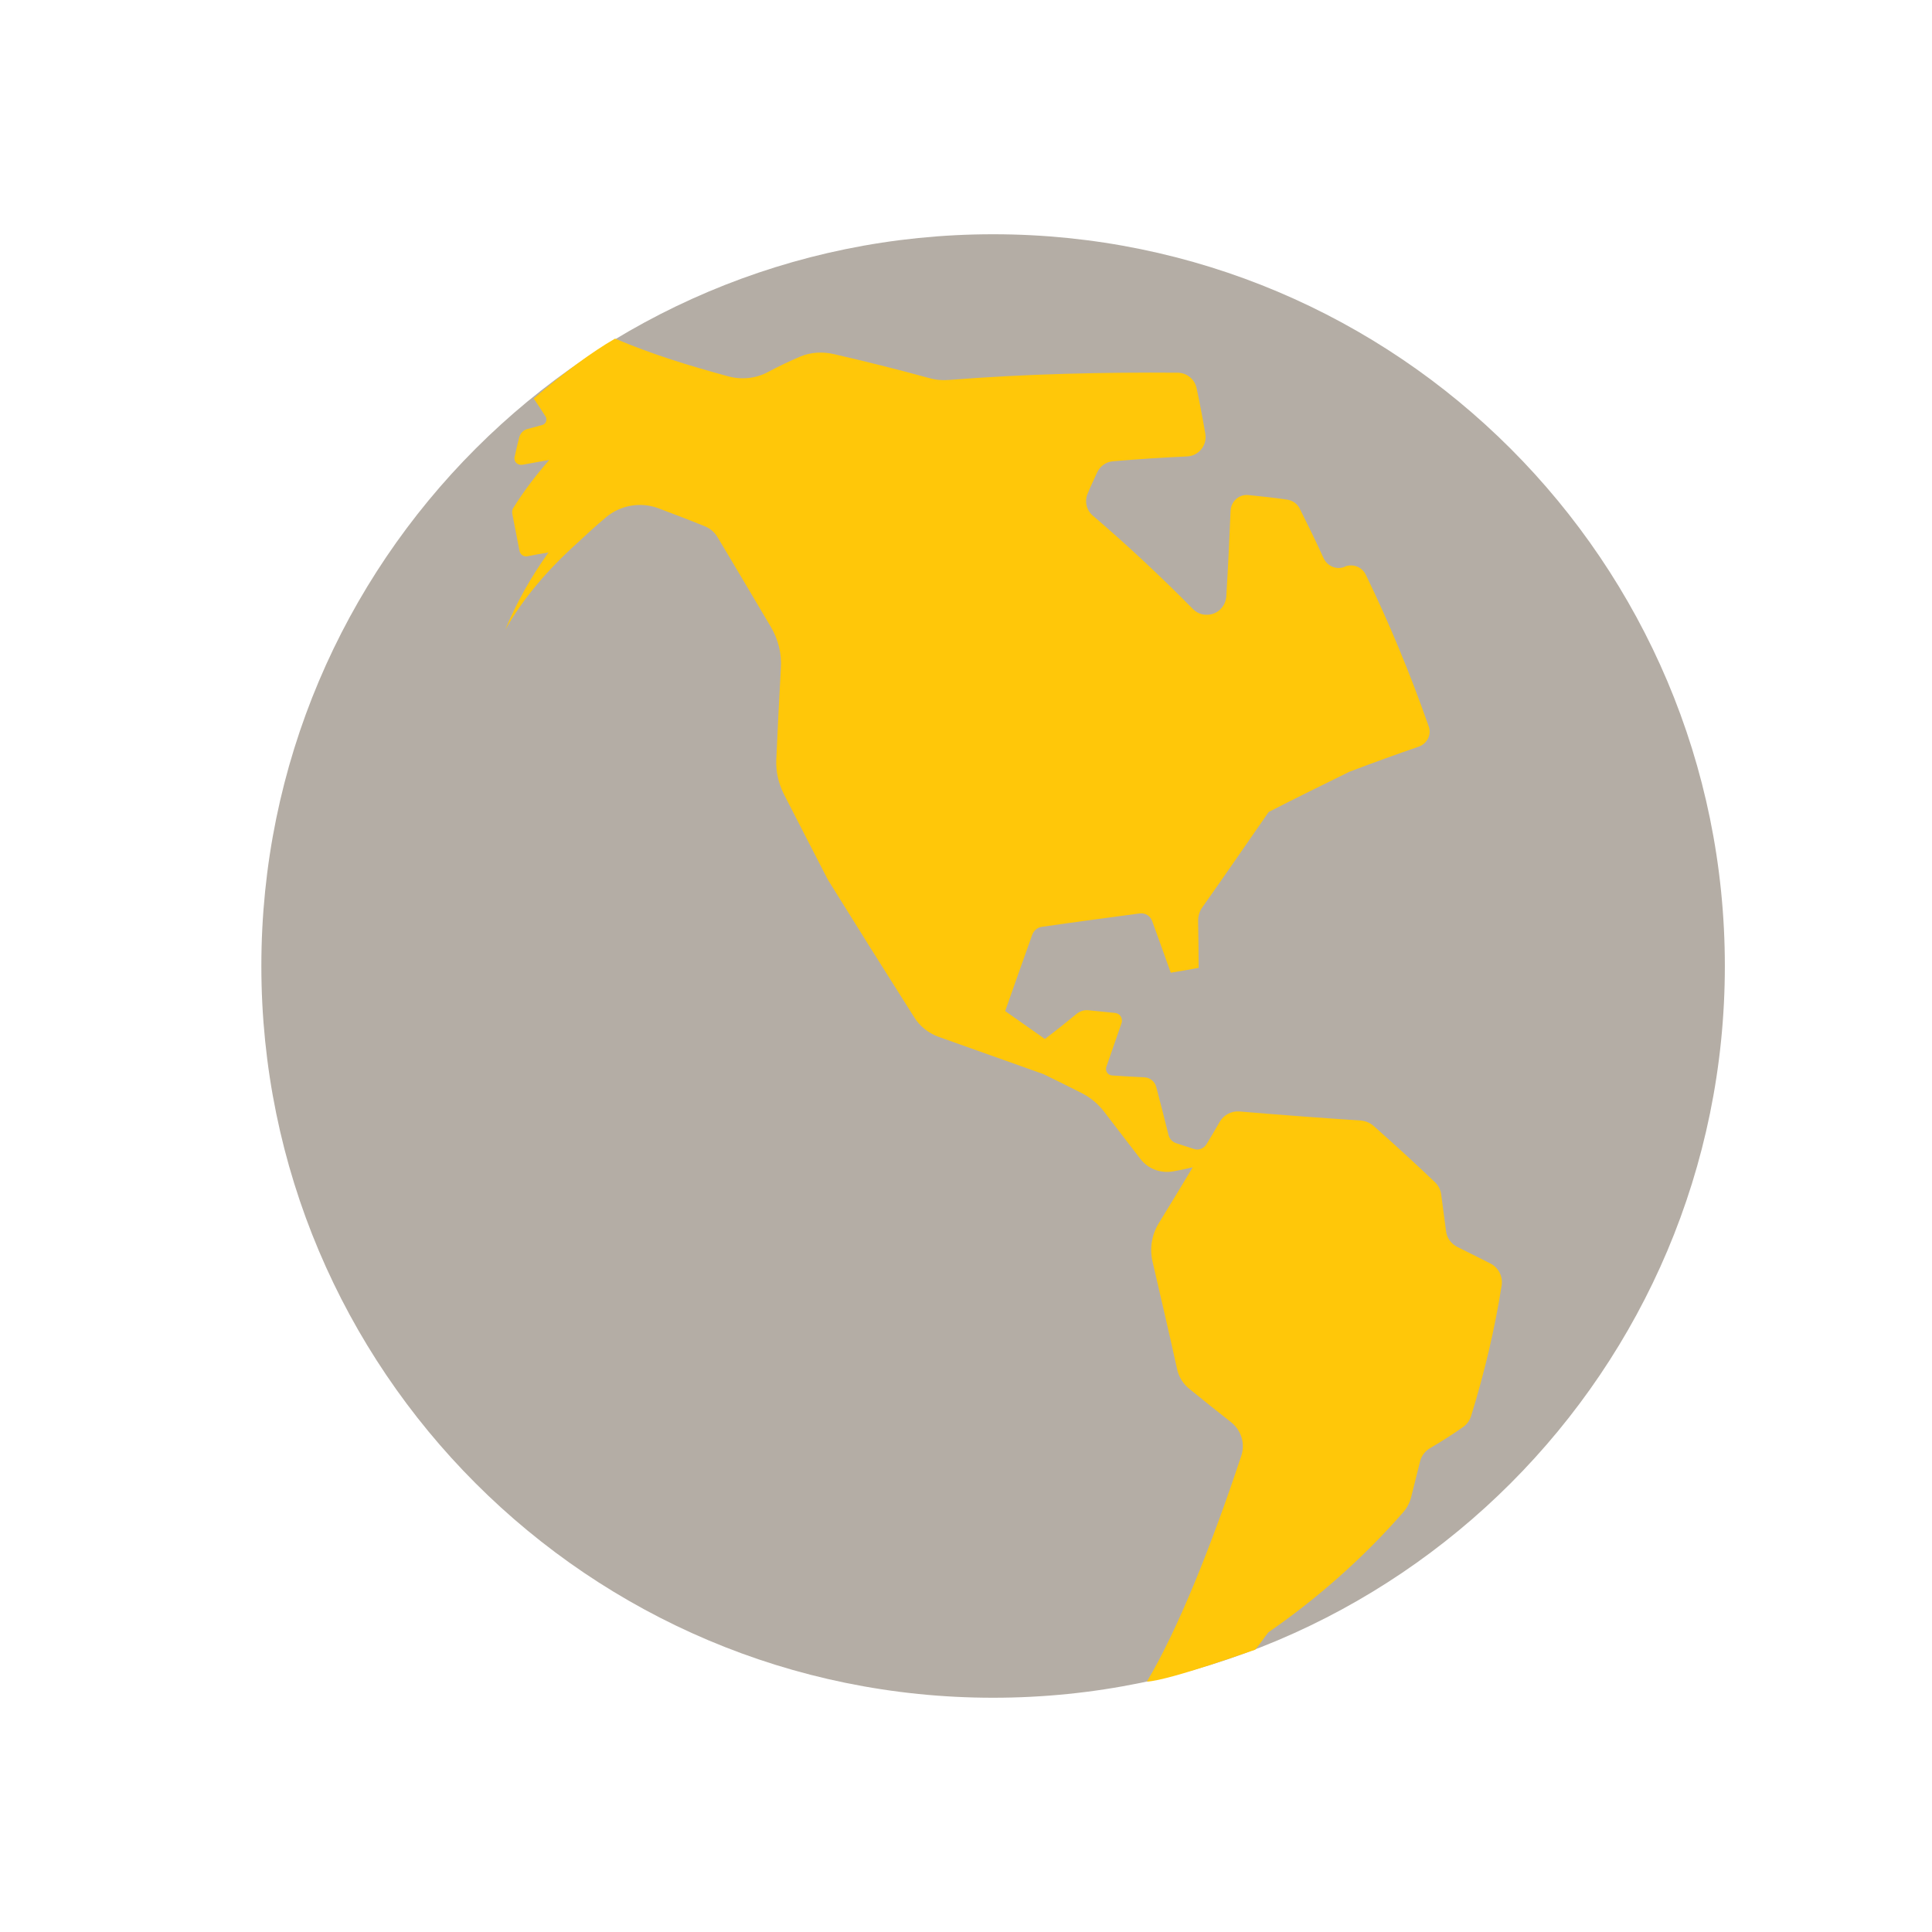 <?xml version="1.0" encoding="utf-8"?>
<!-- Generator: Adobe Illustrator 26.0.3, SVG Export Plug-In . SVG Version: 6.00 Build 0)  -->
<svg version="1.1" id="Layer_1" xmlns="http://www.w3.org/2000/svg" xmlns:xlink="http://www.w3.org/1999/xlink" x="0px" y="0px"
	 viewBox="0 0 7.2 7.2" style="enable-background:new 0 0 7.2 7.2;" xml:space="preserve">
<style type="text/css">
	.st0{fill:#B4ADA5;}
	.st1{fill:#FFC709;}
</style>
<g>
	<g>
		<g>
			<path class="st0" d="M6.428,3.6c0,1.506-1.221,2.727-2.727,2.727
				c-1.506,0-2.727-1.221-2.727-2.727s1.221-2.727,2.727-2.727
				C5.207,0.873,6.428,2.094,6.428,3.6"/>
		</g>
		<path class="st1" d="M4.274,6.267c0.114-0.191,0.24-0.504,0.352-0.842
			c0.015-0.045,0-0.094-0.037-0.124c-0.05-0.039-0.101-0.08-0.154-0.123
			C4.41,5.159,4.392,5.131,4.386,5.099c-0.028-0.127-0.059-0.26-0.091-0.398
			c-0.011-0.048-0.003-0.098,0.022-0.14c0.043-0.07,0.086-0.141,0.128-0.211
			C4.421,4.356,4.398,4.361,4.374,4.365c-0.047,0.009-0.095-0.008-0.124-0.046
			c-0.045-0.058-0.09-0.117-0.136-0.177c-0.022-0.028-0.05-0.052-0.082-0.068
			c-0.047-0.024-0.094-0.047-0.143-0.071c-0.13-0.046-0.262-0.093-0.391-0.139
			c-0.038-0.014-0.07-0.039-0.091-0.073C3.296,3.616,3.188,3.444,3.085,3.278
			c-0.057-0.11-0.112-0.218-0.165-0.321C2.901,2.918,2.891,2.875,2.893,2.831
			c0.005-0.116,0.011-0.23,0.017-0.34c0.004-0.055-0.01-0.109-0.038-0.156
			c-0.072-0.121-0.137-0.232-0.198-0.333c-0.011-0.019-0.028-0.033-0.048-0.041
			c-0.059-0.024-0.115-0.045-0.17-0.066c-0.068-0.026-0.144-0.013-0.199,0.034
			c-0.037,0.031-0.072,0.063-0.106,0.095C2.04,2.124,1.948,2.232,1.883,2.347
			c0.041-0.1,0.096-0.197,0.161-0.288c-0.027,0.004-0.053,0.009-0.078,0.014
			c-0.014,0.003-0.027-0.006-0.03-0.02c-0.009-0.046-0.018-0.093-0.027-0.139
			C1.908,1.905,1.909,1.899,1.913,1.893c0.039-0.063,0.085-0.123,0.134-0.179
			C2.013,1.72,1.98,1.726,1.947,1.732c-0.018,0.003-0.034-0.012-0.029-0.03
			c0.005-0.024,0.011-0.048,0.017-0.072c0.004-0.015,0.015-0.027,0.03-0.031
			c0.018-0.005,0.037-0.01,0.055-0.015c0.014-0.003,0.021-0.02,0.013-0.032
			c-0.014-0.022-0.029-0.045-0.044-0.067c0.103-0.089,0.219-0.175,0.303-0.223
			c0.142,0.06,0.277,0.101,0.42,0.14c0.05,0.014,0.104,0.009,0.149-0.015
			c0.041-0.022,0.081-0.041,0.121-0.058c0.04-0.017,0.085-0.019,0.127-0.009
			C3.222,1.346,3.339,1.375,3.463,1.409c0.024,0.007,0.049,0.009,0.073,0.007
			c0.291-0.023,0.58-0.029,0.854-0.027c0.033,0.001,0.061,0.023,0.069,0.056
			c0.011,0.051,0.022,0.108,0.033,0.172c0.007,0.043-0.025,0.082-0.068,0.084
			c-0.09,0.004-0.182,0.01-0.276,0.018c-0.026,0.002-0.048,0.018-0.059,0.041
			c-0.011,0.025-0.024,0.051-0.035,0.078C4.041,1.867,4.048,1.901,4.073,1.922
			C4.196,2.027,4.322,2.144,4.446,2.27c0.014,0.014,0.033,0.022,0.053,0.021h0.001
			c0.037-0.001,0.067-0.03,0.07-0.068c0.007-0.114,0.012-0.221,0.016-0.32
			c0.002-0.035,0.032-0.062,0.067-0.058c0.049,0.005,0.097,0.01,0.144,0.017
			c0.02,0.003,0.037,0.015,0.046,0.032c0.03,0.06,0.061,0.123,0.09,0.187
			c0.014,0.029,0.048,0.044,0.079,0.031c0.001,0,0.001-0.001,0.001-0.001
			C5.043,2.1,5.076,2.113,5.09,2.142c0.087,0.179,0.166,0.37,0.234,0.564
			C5.336,2.737,5.319,2.772,5.286,2.783C5.21,2.809,5.124,2.84,5.029,2.876
			c-0.093,0.046-0.194,0.095-0.301,0.15C4.65,3.138,4.568,3.258,4.481,3.381
			c-0.011,0.015-0.016,0.033-0.016,0.051c0.001,0.058,0.002,0.116,0.002,0.175
			c-0.06,0.011-0.045,0.008-0.104,0.018C4.34,3.56,4.317,3.497,4.294,3.433
			C4.287,3.413,4.268,3.402,4.248,3.404C4.129,3.42,4.007,3.436,3.883,3.454
			c-0.017,0.002-0.03,0.014-0.036,0.029c-0.034,0.094-0.067,0.189-0.101,0.285
			c0.078,0.055,0.071,0.05,0.148,0.104C3.935,3.841,3.975,3.809,4.014,3.777
			c0.012-0.009,0.027-0.014,0.043-0.012C4.09,3.768,4.123,3.772,4.156,3.775
			C4.174,3.777,4.185,3.795,4.18,3.812c-0.019,0.054-0.038,0.109-0.057,0.164
			c-0.005,0.015,0.005,0.031,0.022,0.032c0.04,0.003,0.081,0.005,0.121,0.007
			c0.02,0.001,0.038,0.016,0.043,0.036c0.016,0.06,0.031,0.12,0.046,0.18
			c0.004,0.014,0.014,0.024,0.027,0.029C4.404,4.267,4.427,4.275,4.45,4.282
			C4.467,4.288,4.487,4.28,4.497,4.263c0.017-0.028,0.033-0.055,0.049-0.083
			C4.561,4.155,4.589,4.14,4.618,4.142c0.165,0.014,0.319,0.025,0.454,0.034
			C5.09,4.178,5.105,4.184,5.119,4.196c0.086,0.076,0.163,0.147,0.23,0.211
			c0.012,0.012,0.02,0.028,0.022,0.045C5.377,4.498,5.383,4.543,5.389,4.588
			c0.003,0.026,0.019,0.047,0.042,0.059c0.048,0.024,0.089,0.044,0.122,0.061
			C5.584,4.723,5.602,4.757,5.596,4.792C5.571,4.95,5.533,5.113,5.483,5.275
			c-0.005,0.017-0.015,0.032-0.029,0.042C5.416,5.344,5.375,5.37,5.331,5.396
			c-0.02,0.011-0.034,0.03-0.039,0.051c-0.011,0.045-0.022,0.089-0.033,0.132
			c-0.005,0.02-0.015,0.04-0.029,0.056c-0.148,0.17-0.323,0.324-0.503,0.448
			c-0.012,0.015-0.037,0.051-0.049,0.065C4.677,6.147,4.362,6.262,4.274,6.267"/>
	</g>
</g>
<g>
	<defs>
		<polyline id="SVGID_1_" points="-17.4,-17.4 -17.4,24.6 24.6,24.6 		"/>
	</defs>
	<clipPath id="SVGID_00000113345534816595880810000002139754510896764083_">
		<use xlink:href="#SVGID_1_"  style="overflow:visible;"/>
	</clipPath>
</g>
</svg>
